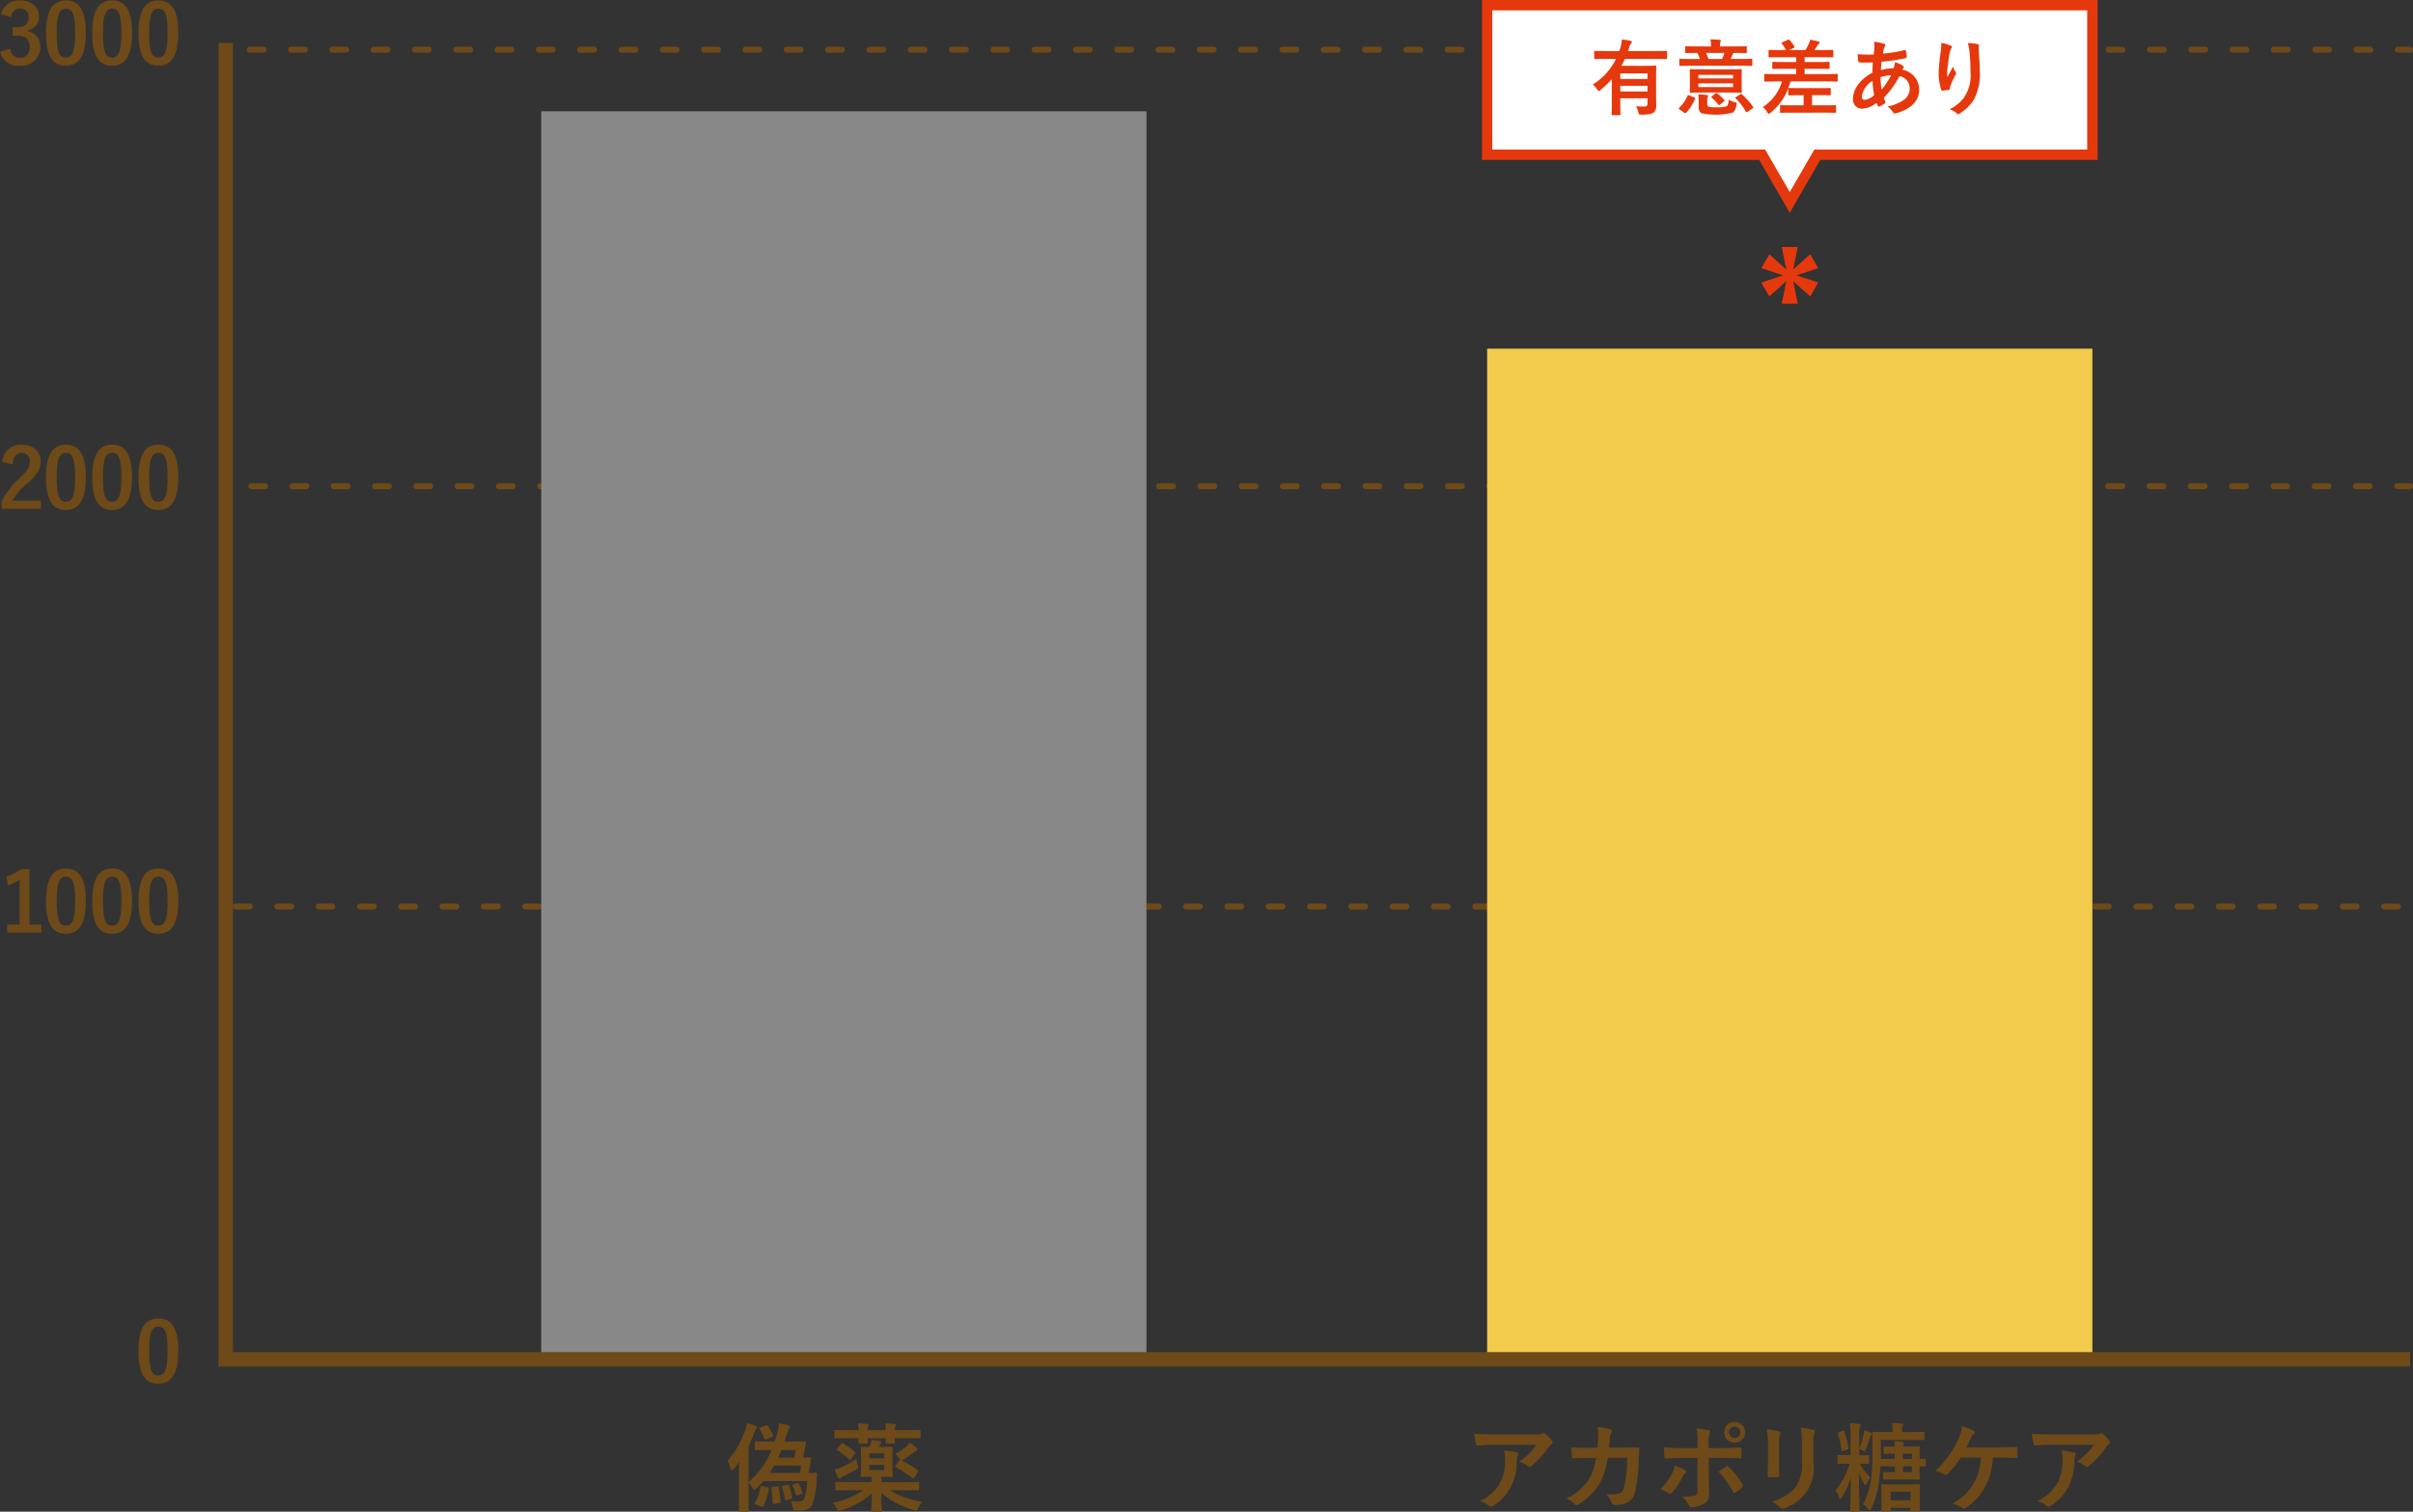 <svg xmlns="http://www.w3.org/2000/svg" width="350.012" height="219.338" viewBox="0 0 350.012 219.338">
  <rect x="0" y="0" width="350.012" height="219.338" fill="#333333" stroke="none"/>
  <g id="explain03_2" transform="translate(174.79 109.701)">
    <g id="グループ_232282" data-name="グループ 232282" transform="translate(-174.79 -109.637)">
      <g id="グループ_232269" data-name="グループ 232269" transform="translate(0 -0.064)">
        <path id="パス_445842" data-name="パス 445842" d="M.144,2.042A2.64,2.64,0,0,1,2.918.064c1.669,0,2.75.971,2.75,2.3A1.99,1.99,0,0,1,3.915,4.429v.084a2.227,2.227,0,0,1,1.933,2.3,2.685,2.685,0,0,1-2.93,2.722A2.682,2.682,0,0,1,0,7.511L1.477,7.08c.2.923.637,1.3,1.429,1.3a1.366,1.366,0,0,0,1.4-1.547c0-1.044-.492-1.655-1.777-1.655h-.7V3.949h.637c1.2,0,1.681-.515,1.681-1.439A1.162,1.162,0,0,0,2.894,1.227,1.27,1.27,0,0,0,1.621,2.486Z" fill="#6e4a18"/>
        <path id="パス_445843" data-name="パス 445843" d="M12.45,4.765c0,3.394-1.033,4.773-2.907,4.773S6.674,8.183,6.674,4.789,7.718.064,9.568.064,12.45,1.383,12.45,4.765Zm-4.227.012c0,2.7.372,3.574,1.32,3.574.973,0,1.358-.887,1.358-3.574s-.373-3.526-1.333-3.526C8.631,1.251,8.223,2.067,8.223,4.777Z" fill="#6e4a18"/>
        <path id="パス_445844" data-name="パス 445844" d="M19.156,4.765c0,3.394-1.033,4.773-2.907,4.773s-2.87-1.355-2.87-4.749S14.424.064,16.273.064,19.156,1.383,19.156,4.765Zm-4.228.012c0,2.7.373,3.574,1.321,3.574.973,0,1.357-.887,1.357-3.574s-.372-3.526-1.333-3.526C15.337,1.251,14.928,2.067,14.928,4.777Z" fill="#6e4a18"/>
        <path id="パス_445845" data-name="パス 445845" d="M25.861,4.765c0,3.394-1.032,4.773-2.906,4.773s-2.87-1.355-2.87-4.749S21.13.064,22.979.064,25.861,1.383,25.861,4.765Zm-4.227.012c0,2.7.373,3.574,1.321,3.574.973,0,1.357-.887,1.357-3.574s-.372-3.526-1.333-3.526C22.042,1.251,21.634,2.067,21.634,4.777Z" fill="#6e4a18"/>
      </g>
      <g id="グループ_232270" data-name="グループ 232270" transform="translate(0 -0.064)">
        <path id="パス_445846" data-name="パス 445846" d="M.329,67.053a2.683,2.683,0,0,1,2.822-2.531c1.645,0,2.738.888,2.738,2.471,0,1.019-.444,1.787-1.849,3.094A8.939,8.939,0,0,0,1.806,72.63H5.925v1.2H.245V72.762a11.564,11.564,0,0,1,2.618-3.394c1.2-1.152,1.465-1.632,1.465-2.387a1.143,1.143,0,0,0-1.2-1.272c-.757,0-1.225.564-1.3,1.656Z" fill="#6e4a18"/>
        <path id="パス_445847" data-name="パス 445847" d="M12.449,69.224c0,3.394-1.032,4.773-2.906,4.773s-2.87-1.355-2.87-4.749,1.045-4.726,2.894-4.726S12.449,65.841,12.449,69.224Zm-4.227.012c0,2.7.373,3.574,1.321,3.574.973,0,1.357-.888,1.357-3.574s-.372-3.527-1.333-3.527C8.631,65.709,8.222,66.525,8.222,69.236Z" fill="#6e4a18"/>
        <path id="パス_445848" data-name="パス 445848" d="M19.155,69.224c0,3.394-1.032,4.773-2.906,4.773s-2.87-1.355-2.87-4.749,1.045-4.726,2.894-4.726S19.155,65.841,19.155,69.224Zm-4.227.012c0,2.7.373,3.574,1.321,3.574.973,0,1.357-.888,1.357-3.574s-.372-3.527-1.333-3.527C15.336,65.709,14.928,66.525,14.928,69.236Z" fill="#6e4a18"/>
        <path id="パス_445849" data-name="パス 445849" d="M25.861,69.224c0,3.394-1.032,4.773-2.906,4.773s-2.87-1.355-2.87-4.749,1.045-4.726,2.894-4.726S25.861,65.841,25.861,69.224Zm-4.227.012c0,2.7.373,3.574,1.321,3.574.973,0,1.357-.888,1.357-3.574s-.372-3.527-1.333-3.527C22.042,65.709,21.634,66.525,21.634,69.236Z" fill="#6e4a18"/>
      </g>
      <g id="グループ_232271" data-name="グループ 232271" transform="translate(0 -0.064)">
        <path id="パス_445850" data-name="パス 445850" d="M4.286,134.161H6v1.163H1.055v-1.163h1.8v-6.525a6.754,6.754,0,0,1-1.693.816l-.241-1.259a6.774,6.774,0,0,0,2.138-1.08H4.286Z" fill="#6e4a18"/>
        <path id="パス_445851" data-name="パス 445851" d="M12.45,130.718c0,3.4-1.033,4.774-2.907,4.774s-2.869-1.356-2.869-4.75,1.044-4.725,2.894-4.725S12.45,127.336,12.45,130.718Zm-4.227.013c0,2.7.372,3.573,1.32,3.573.973,0,1.358-.887,1.358-3.573s-.373-3.527-1.333-3.527C8.631,127.2,8.223,128.02,8.223,130.731Z" fill="#6e4a18"/>
        <path id="パス_445852" data-name="パス 445852" d="M19.156,130.718c0,3.4-1.033,4.774-2.907,4.774s-2.87-1.356-2.87-4.75,1.045-4.725,2.894-4.725S19.156,127.336,19.156,130.718Zm-4.228.013c0,2.7.373,3.573,1.321,3.573.973,0,1.357-.887,1.357-3.573s-.372-3.527-1.333-3.527C15.337,127.2,14.928,128.02,14.928,130.731Z" fill="#6e4a18"/>
        <path id="パス_445853" data-name="パス 445853" d="M25.861,130.718c0,3.4-1.032,4.774-2.906,4.774s-2.87-1.356-2.87-4.75,1.045-4.725,2.894-4.725S25.861,127.336,25.861,130.718Zm-4.227.013c0,2.7.373,3.573,1.321,3.573.973,0,1.357-.887,1.357-3.573s-.372-3.527-1.333-3.527C22.042,127.2,21.634,128.02,21.634,130.731Z" fill="#6e4a18"/>
      </g>
      <g id="グループ_232272" data-name="グループ 232272" transform="translate(0 -0.064)">
        <path id="パス_445854" data-name="パス 445854" d="M25.861,196c0,3.394-1.032,4.773-2.906,4.773s-2.87-1.355-2.87-4.749,1.045-4.725,2.894-4.725S25.861,192.615,25.861,196Zm-4.227.012c0,2.7.373,3.574,1.321,3.574.973,0,1.357-.887,1.357-3.574s-.372-3.526-1.333-3.526C22.042,192.484,21.634,193.3,21.634,196.01Z" fill="#6e4a18"/>
      </g>
      <g id="グループ_232273" data-name="グループ 232273" transform="translate(0 -0.064)">
        <path id="線_46142" data-name="線 46142" d="M.764.433H0A.433.433,0,0,1-.433,0,.433.433,0,0,1,0-.433H.764A.433.433,0,0,1,1.2,0,.433.433,0,0,1,.764.433Z" transform="translate(32.43 7.207)" fill="#6e4a18"/>
        <path id="線_46143" data-name="線 46143" d="M313.353.432h-1.765A.432.432,0,0,1,311.155,0a.432.432,0,0,1,.432-.432h1.765a.432.432,0,0,1,.432.432A.432.432,0,0,1,313.353.432Zm-5.76,0h-2A.432.432,0,0,1,305.163,0a.432.432,0,0,1,.432-.432h2a.432.432,0,0,1,.432.432A.432.432,0,0,1,307.593.432Zm-5.992,0h-2A.432.432,0,0,1,299.171,0a.432.432,0,0,1,.432-.432h2a.432.432,0,0,1,.432.432A.432.432,0,0,1,301.6.432Zm-5.992,0h-2A.432.432,0,0,1,293.179,0a.432.432,0,0,1,.432-.432h2a.432.432,0,0,1,.432.432A.432.432,0,0,1,295.609.432Zm-5.992,0h-2A.432.432,0,0,1,287.187,0a.432.432,0,0,1,.432-.432h2a.432.432,0,0,1,.432.432A.432.432,0,0,1,289.616.432Zm-5.992,0h-2A.432.432,0,0,1,281.195,0a.432.432,0,0,1,.432-.432h2a.432.432,0,0,1,.432.432A.432.432,0,0,1,283.624.432Zm-5.992,0h-2A.432.432,0,0,1,275.2,0a.432.432,0,0,1,.432-.432h2a.432.432,0,0,1,.432.432A.432.432,0,0,1,277.632.432Zm-5.992,0h-2A.432.432,0,0,1,269.211,0a.432.432,0,0,1,.432-.432h2a.432.432,0,0,1,.432.432A.432.432,0,0,1,271.64.432Zm-5.992,0h-2A.432.432,0,0,1,263.219,0a.432.432,0,0,1,.432-.432h2a.432.432,0,0,1,.432.432A.432.432,0,0,1,265.648.432Zm-5.992,0h-2A.432.432,0,0,1,257.226,0a.432.432,0,0,1,.432-.432h2a.432.432,0,0,1,.432.432A.432.432,0,0,1,259.656.432Zm-5.992,0h-2A.432.432,0,0,1,251.234,0a.432.432,0,0,1,.432-.432h2A.432.432,0,0,1,254.1,0,.432.432,0,0,1,253.664.432Zm-5.992,0h-2A.432.432,0,0,1,245.242,0a.432.432,0,0,1,.432-.432h2A.432.432,0,0,1,248.1,0,.432.432,0,0,1,247.672.432Zm-5.992,0h-2A.432.432,0,0,1,239.25,0a.432.432,0,0,1,.432-.432h2a.432.432,0,0,1,.432.432A.432.432,0,0,1,241.68.432Zm-5.992,0h-2A.432.432,0,0,1,233.258,0a.432.432,0,0,1,.432-.432h2A.432.432,0,0,1,236.12,0,.432.432,0,0,1,235.688.432Zm-5.992,0h-2A.432.432,0,0,1,227.266,0a.432.432,0,0,1,.432-.432h2a.432.432,0,0,1,.432.432A.432.432,0,0,1,229.7.432Zm-5.992,0h-2A.432.432,0,0,1,221.274,0a.432.432,0,0,1,.432-.432h2a.432.432,0,0,1,.432.432A.432.432,0,0,1,223.7.432Zm-5.992,0h-2A.432.432,0,0,1,215.282,0a.432.432,0,0,1,.432-.432h2a.432.432,0,0,1,.432.432A.432.432,0,0,1,217.712.432Zm-5.992,0h-2A.432.432,0,0,1,209.29,0a.432.432,0,0,1,.432-.432h2a.432.432,0,0,1,.432.432A.432.432,0,0,1,211.72.432Zm-5.992,0h-2A.432.432,0,0,1,203.3,0a.432.432,0,0,1,.432-.432h2A.432.432,0,0,1,206.16,0,.432.432,0,0,1,205.728.432Zm-5.992,0h-2A.432.432,0,0,1,197.306,0a.432.432,0,0,1,.432-.432h2a.432.432,0,0,1,.432.432A.432.432,0,0,1,199.735.432Zm-5.992,0h-2A.432.432,0,0,1,191.314,0a.432.432,0,0,1,.432-.432h2a.432.432,0,0,1,.432.432A.432.432,0,0,1,193.743.432Zm-5.992,0h-2A.432.432,0,0,1,185.322,0a.432.432,0,0,1,.432-.432h2a.432.432,0,0,1,.432.432A.432.432,0,0,1,187.751.432Zm-5.992,0h-2A.432.432,0,0,1,179.33,0a.432.432,0,0,1,.432-.432h2a.432.432,0,0,1,.432.432A.432.432,0,0,1,181.759.432Zm-5.992,0h-2A.432.432,0,0,1,173.338,0a.432.432,0,0,1,.432-.432h2A.432.432,0,0,1,176.2,0,.432.432,0,0,1,175.767.432Zm-5.992,0h-2A.432.432,0,0,1,167.345,0a.432.432,0,0,1,.432-.432h2a.432.432,0,0,1,.432.432A.432.432,0,0,1,169.775.432Zm-5.992,0h-2A.432.432,0,0,1,161.353,0a.432.432,0,0,1,.432-.432h2a.432.432,0,0,1,.432.432A.432.432,0,0,1,163.783.432Zm-5.992,0h-2A.432.432,0,0,1,155.361,0a.432.432,0,0,1,.432-.432h2a.432.432,0,0,1,.432.432A.432.432,0,0,1,157.791.432Zm-5.992,0h-2A.432.432,0,0,1,149.369,0a.432.432,0,0,1,.432-.432h2a.432.432,0,0,1,.432.432A.432.432,0,0,1,151.8.432Zm-5.992,0h-2A.432.432,0,0,1,143.377,0a.432.432,0,0,1,.432-.432h2a.432.432,0,0,1,.432.432A.432.432,0,0,1,145.807.432Zm-5.992,0h-2A.432.432,0,0,1,137.385,0a.432.432,0,0,1,.432-.432h2a.432.432,0,0,1,.432.432A.432.432,0,0,1,139.815.432Zm-5.992,0h-2A.432.432,0,0,1,131.393,0a.432.432,0,0,1,.432-.432h2a.432.432,0,0,1,.432.432A.432.432,0,0,1,133.823.432Zm-5.992,0h-2A.432.432,0,0,1,125.4,0a.432.432,0,0,1,.432-.432h2a.432.432,0,0,1,.432.432A.432.432,0,0,1,127.831.432Zm-5.992,0h-2A.432.432,0,0,1,119.409,0a.432.432,0,0,1,.432-.432h2a.432.432,0,0,1,.432.432A.432.432,0,0,1,121.839.432Zm-5.992,0h-2A.432.432,0,0,1,113.417,0a.432.432,0,0,1,.432-.432h2a.432.432,0,0,1,.432.432A.432.432,0,0,1,115.847.432Zm-5.992,0h-2A.432.432,0,0,1,107.425,0a.432.432,0,0,1,.432-.432h2a.432.432,0,0,1,.432.432A.432.432,0,0,1,109.855.432Zm-5.992,0h-2A.432.432,0,0,1,101.433,0a.432.432,0,0,1,.432-.432h2a.432.432,0,0,1,.432.432A.432.432,0,0,1,103.862.432Zm-5.992,0h-2A.432.432,0,0,1,95.441,0a.432.432,0,0,1,.432-.432h2A.432.432,0,0,1,98.3,0,.432.432,0,0,1,97.87.432Zm-5.992,0h-2A.432.432,0,0,1,89.449,0a.432.432,0,0,1,.432-.432h2A.432.432,0,0,1,92.311,0,.432.432,0,0,1,91.878.432Zm-5.992,0h-2A.432.432,0,0,1,83.457,0a.432.432,0,0,1,.432-.432h2A.432.432,0,0,1,86.319,0,.432.432,0,0,1,85.886.432Zm-5.992,0h-2A.432.432,0,0,1,77.465,0,.432.432,0,0,1,77.9-.432h2A.432.432,0,0,1,80.327,0,.432.432,0,0,1,79.894.432ZM73.9.432h-2A.432.432,0,0,1,71.472,0,.432.432,0,0,1,71.9-.432h2A.432.432,0,0,1,74.334,0,.432.432,0,0,1,73.9.432Zm-5.992,0h-2A.432.432,0,0,1,65.48,0a.432.432,0,0,1,.432-.432h2A.432.432,0,0,1,68.342,0,.432.432,0,0,1,67.91.432Zm-5.992,0h-2A.432.432,0,0,1,59.488,0a.432.432,0,0,1,.432-.432h2A.432.432,0,0,1,62.35,0,.432.432,0,0,1,61.918.432Zm-5.992,0h-2A.432.432,0,0,1,53.5,0a.432.432,0,0,1,.432-.432h2A.432.432,0,0,1,56.358,0,.432.432,0,0,1,55.926.432Zm-5.992,0h-2A.432.432,0,0,1,47.5,0a.432.432,0,0,1,.432-.432h2A.432.432,0,0,1,50.366,0,.432.432,0,0,1,49.934.432Zm-5.992,0h-2A.432.432,0,0,1,41.512,0a.432.432,0,0,1,.432-.432h2A.432.432,0,0,1,44.374,0,.432.432,0,0,1,43.942.432Zm-5.992,0h-2A.432.432,0,0,1,35.52,0a.432.432,0,0,1,.432-.432h2A.432.432,0,0,1,38.382,0,.432.432,0,0,1,37.95.432Zm-5.992,0h-2A.432.432,0,0,1,29.528,0a.432.432,0,0,1,.432-.432h2A.432.432,0,0,1,32.39,0,.432.432,0,0,1,31.958.432Zm-5.992,0h-2A.432.432,0,0,1,23.536,0a.432.432,0,0,1,.432-.432h2A.432.432,0,0,1,26.4,0,.432.432,0,0,1,25.966.432Zm-5.992,0h-2A.432.432,0,0,1,17.544,0a.432.432,0,0,1,.432-.432h2A.432.432,0,0,1,20.406,0,.432.432,0,0,1,19.974.432Zm-5.992,0h-2A.432.432,0,0,1,11.552,0a.432.432,0,0,1,.432-.432h2A.432.432,0,0,1,14.414,0,.432.432,0,0,1,13.981.432Zm-5.992,0h-2A.432.432,0,0,1,5.56,0a.432.432,0,0,1,.432-.432h2A.432.432,0,0,1,8.422,0,.432.432,0,0,1,7.989.432ZM2,.432H0A.432.432,0,0,1-.432,0,.432.432,0,0,1,0-.432H2A.432.432,0,0,1,2.43,0,.432.432,0,0,1,2,.432Z" transform="translate(36.227 7.207)" fill="#6e4a18"/>
        <path id="線_46144" data-name="線 46144" transform="translate(349.579 7.207)" fill="#6e4a18"/>
      </g>
      <g id="グループ_232274" data-name="グループ 232274" transform="translate(0 -0.064)">
        <path id="線_46145" data-name="線 46145" d="M.764.433H0A.433.433,0,0,1-.433,0,.433.433,0,0,1,0-.433H.764A.433.433,0,0,1,1.2,0,.433.433,0,0,1,.764.433Z" transform="translate(32.43 70.55)" fill="#6e4a18"/>
        <path id="線_46146" data-name="線 46146" d="M313.131.432h-1.863A.432.432,0,0,1,310.835,0a.432.432,0,0,1,.432-.432h1.863a.432.432,0,0,1,.432.432A.432.432,0,0,1,313.131.432Zm-5.854,0h-2A.432.432,0,0,1,304.849,0a.432.432,0,0,1,.432-.432h2a.432.432,0,0,1,.432.432A.432.432,0,0,1,307.277.432Zm-5.986,0h-2A.432.432,0,0,1,298.864,0a.432.432,0,0,1,.432-.432h2a.432.432,0,0,1,.432.432A.432.432,0,0,1,301.291.432Zm-5.986,0h-2A.432.432,0,0,1,292.878,0a.432.432,0,0,1,.432-.432h2a.432.432,0,0,1,.432.432A.432.432,0,0,1,295.3.432Zm-5.986,0h-2A.432.432,0,0,1,286.892,0a.432.432,0,0,1,.432-.432h2a.432.432,0,0,1,.432.432A.432.432,0,0,1,289.319.432Zm-5.986,0h-2A.432.432,0,0,1,280.906,0a.432.432,0,0,1,.432-.432h2a.432.432,0,0,1,.432.432A.432.432,0,0,1,283.333.432Zm-5.986,0h-2A.432.432,0,0,1,274.92,0a.432.432,0,0,1,.432-.432h2a.432.432,0,0,1,.432.432A.432.432,0,0,1,277.347.432Zm-5.986,0h-2A.432.432,0,0,1,268.934,0a.432.432,0,0,1,.432-.432h2a.432.432,0,0,1,.432.432A.432.432,0,0,1,271.361.432Zm-5.986,0h-2A.432.432,0,0,1,262.948,0a.432.432,0,0,1,.432-.432h2a.432.432,0,0,1,.432.432A.432.432,0,0,1,265.375.432Zm-5.986,0h-2A.432.432,0,0,1,256.962,0a.432.432,0,0,1,.432-.432h2a.432.432,0,0,1,.432.432A.432.432,0,0,1,259.389.432Zm-5.986,0h-2A.432.432,0,0,1,250.976,0a.432.432,0,0,1,.432-.432h2a.432.432,0,0,1,.432.432A.432.432,0,0,1,253.4.432Zm-5.986,0h-2A.432.432,0,0,1,244.99,0a.432.432,0,0,1,.432-.432h2A.432.432,0,0,1,247.85,0,.432.432,0,0,1,247.418.432Zm-5.986,0h-2A.432.432,0,0,1,239,0a.432.432,0,0,1,.432-.432h2a.432.432,0,0,1,.432.432A.432.432,0,0,1,241.432.432Zm-5.986,0h-2A.432.432,0,0,1,233.019,0a.432.432,0,0,1,.432-.432h2a.432.432,0,0,1,.432.432A.432.432,0,0,1,235.446.432Zm-5.986,0h-2A.432.432,0,0,1,227.033,0a.432.432,0,0,1,.432-.432h2a.432.432,0,0,1,.432.432A.432.432,0,0,1,229.46.432Zm-5.986,0h-2A.432.432,0,0,1,221.047,0a.432.432,0,0,1,.432-.432h2a.432.432,0,0,1,.432.432A.432.432,0,0,1,223.474.432Zm-5.986,0h-2A.432.432,0,0,1,215.061,0a.432.432,0,0,1,.432-.432h2A.432.432,0,0,1,217.92,0,.432.432,0,0,1,217.488.432Zm-5.986,0h-2A.432.432,0,0,1,209.075,0a.432.432,0,0,1,.432-.432h2a.432.432,0,0,1,.432.432A.432.432,0,0,1,211.5.432Zm-5.986,0h-2A.432.432,0,0,1,203.089,0a.432.432,0,0,1,.432-.432h2a.432.432,0,0,1,.432.432A.432.432,0,0,1,205.516.432Zm-5.986,0h-2A.432.432,0,0,1,197.1,0a.432.432,0,0,1,.432-.432h2a.432.432,0,0,1,.432.432A.432.432,0,0,1,199.53.432Zm-5.986,0h-2A.432.432,0,0,1,191.117,0a.432.432,0,0,1,.432-.432h2a.432.432,0,0,1,.432.432A.432.432,0,0,1,193.544.432Zm-5.986,0h-2A.432.432,0,0,1,185.131,0a.432.432,0,0,1,.432-.432h2A.432.432,0,0,1,187.99,0,.432.432,0,0,1,187.559.432Zm-5.986,0h-2A.432.432,0,0,1,179.145,0a.432.432,0,0,1,.432-.432h2A.432.432,0,0,1,182,0,.432.432,0,0,1,181.573.432Zm-5.986,0h-2A.432.432,0,0,1,173.16,0a.432.432,0,0,1,.432-.432h2a.432.432,0,0,1,.432.432A.432.432,0,0,1,175.587.432Zm-5.986,0h-2A.432.432,0,0,1,167.174,0a.432.432,0,0,1,.432-.432h2a.432.432,0,0,1,.432.432A.432.432,0,0,1,169.6.432Zm-5.986,0h-2A.432.432,0,0,1,161.188,0a.432.432,0,0,1,.432-.432h2a.432.432,0,0,1,.432.432A.432.432,0,0,1,163.615.432Zm-5.986,0h-2A.432.432,0,0,1,155.2,0a.432.432,0,0,1,.432-.432h2a.432.432,0,0,1,.432.432A.432.432,0,0,1,157.629.432Zm-5.986,0h-2A.432.432,0,0,1,149.216,0a.432.432,0,0,1,.432-.432h2a.432.432,0,0,1,.432.432A.432.432,0,0,1,151.643.432Zm-5.986,0h-2A.432.432,0,0,1,143.23,0a.432.432,0,0,1,.432-.432h2a.432.432,0,0,1,.432.432A.432.432,0,0,1,145.657.432Zm-5.986,0h-2A.432.432,0,0,1,137.244,0a.432.432,0,0,1,.432-.432h2A.432.432,0,0,1,140.1,0,.432.432,0,0,1,139.671.432Zm-5.986,0h-2A.432.432,0,0,1,131.258,0a.432.432,0,0,1,.432-.432h2a.432.432,0,0,1,.432.432A.432.432,0,0,1,133.685.432Zm-5.986,0h-2A.432.432,0,0,1,125.272,0a.432.432,0,0,1,.432-.432h2a.432.432,0,0,1,.432.432A.432.432,0,0,1,127.7.432Zm-5.986,0h-2A.432.432,0,0,1,119.286,0a.432.432,0,0,1,.432-.432h2a.432.432,0,0,1,.432.432A.432.432,0,0,1,121.714.432Zm-5.986,0h-2A.432.432,0,0,1,113.3,0a.432.432,0,0,1,.432-.432h2A.432.432,0,0,1,116.16,0,.432.432,0,0,1,115.728.432Zm-5.986,0h-2A.432.432,0,0,1,107.314,0a.432.432,0,0,1,.432-.432h2a.432.432,0,0,1,.432.432A.432.432,0,0,1,109.742.432Zm-5.986,0h-2A.432.432,0,0,1,101.329,0a.432.432,0,0,1,.432-.432h2a.432.432,0,0,1,.432.432A.432.432,0,0,1,103.756.432Zm-5.986,0h-2A.432.432,0,0,1,95.343,0a.432.432,0,0,1,.432-.432h2A.432.432,0,0,1,98.2,0,.432.432,0,0,1,97.77.432Zm-5.986,0h-2A.432.432,0,0,1,89.357,0a.432.432,0,0,1,.432-.432h2A.432.432,0,0,1,92.216,0,.432.432,0,0,1,91.784.432ZM85.8.432h-2A.432.432,0,0,1,83.371,0,.432.432,0,0,1,83.8-.432h2A.432.432,0,0,1,86.23,0,.432.432,0,0,1,85.8.432Zm-5.986,0h-2A.432.432,0,0,1,77.385,0a.432.432,0,0,1,.432-.432h2A.432.432,0,0,1,80.244,0,.432.432,0,0,1,79.812.432Zm-5.986,0h-2A.432.432,0,0,1,71.4,0a.432.432,0,0,1,.432-.432h2A.432.432,0,0,1,74.258,0,.432.432,0,0,1,73.826.432Zm-5.986,0h-2A.432.432,0,0,1,65.413,0a.432.432,0,0,1,.432-.432h2A.432.432,0,0,1,68.272,0,.432.432,0,0,1,67.84.432Zm-5.986,0h-2A.432.432,0,0,1,59.427,0a.432.432,0,0,1,.432-.432h2A.432.432,0,0,1,62.286,0,.432.432,0,0,1,61.854.432Zm-5.986,0h-2A.432.432,0,0,1,53.441,0a.432.432,0,0,1,.432-.432h2A.432.432,0,0,1,56.3,0,.432.432,0,0,1,55.868.432Zm-5.986,0h-2A.432.432,0,0,1,47.455,0a.432.432,0,0,1,.432-.432h2A.432.432,0,0,1,50.314,0,.432.432,0,0,1,49.883.432ZM43.9.432h-2A.432.432,0,0,1,41.469,0,.432.432,0,0,1,41.9-.432h2A.432.432,0,0,1,44.329,0,.432.432,0,0,1,43.9.432Zm-5.986,0h-2A.432.432,0,0,1,35.484,0a.432.432,0,0,1,.432-.432h2A.432.432,0,0,1,38.343,0,.432.432,0,0,1,37.911.432Zm-5.986,0h-2A.432.432,0,0,1,29.5,0a.432.432,0,0,1,.432-.432h2A.432.432,0,0,1,32.357,0,.432.432,0,0,1,31.925.432Zm-5.986,0h-2A.432.432,0,0,1,23.512,0a.432.432,0,0,1,.432-.432h2A.432.432,0,0,1,26.371,0,.432.432,0,0,1,25.939.432Zm-5.986,0h-2A.432.432,0,0,1,17.526,0a.432.432,0,0,1,.432-.432h2A.432.432,0,0,1,20.385,0,.432.432,0,0,1,19.953.432Zm-5.986,0h-2A.432.432,0,0,1,11.54,0a.432.432,0,0,1,.432-.432h2A.432.432,0,0,1,14.4,0,.432.432,0,0,1,13.967.432Zm-5.986,0h-2A.432.432,0,0,1,5.554,0a.432.432,0,0,1,.432-.432h2A.432.432,0,0,1,8.413,0,.432.432,0,0,1,7.981.432ZM2,.432H0A.432.432,0,0,1-.432,0,.432.432,0,0,1,0-.432H2A.432.432,0,0,1,2.427,0,.432.432,0,0,1,2,.432Z" transform="translate(36.449 70.55)" fill="#6e4a18"/>
        <path id="線_46147" data-name="線 46147" transform="translate(349.579 70.55)" fill="#6e4a18"/>
      </g>
      <g id="グループ_232275" data-name="グループ 232275" transform="translate(0 -0.064)">
        <path id="線_46148" data-name="線 46148" d="M.764.433H0A.433.433,0,0,1-.433,0,.433.433,0,0,1,0-.433H.764A.433.433,0,0,1,1.2,0,.433.433,0,0,1,.764.433Z" transform="translate(32.43 136.247)" fill="#6e4a18"/>
        <path id="線_46149" data-name="線 46149" d="M313.585.432h-2A.432.432,0,0,1,311.155,0a.432.432,0,0,1,.432-.432h2a.432.432,0,0,1,.432.432A.432.432,0,0,1,313.585.432Zm-5.992,0h-2A.432.432,0,0,1,305.163,0a.432.432,0,0,1,.432-.432h2a.432.432,0,0,1,.432.432A.432.432,0,0,1,307.593.432Zm-5.992,0h-2A.432.432,0,0,1,299.171,0a.432.432,0,0,1,.432-.432h2a.432.432,0,0,1,.432.432A.432.432,0,0,1,301.6.432Zm-5.992,0h-2A.432.432,0,0,1,293.179,0a.432.432,0,0,1,.432-.432h2a.432.432,0,0,1,.432.432A.432.432,0,0,1,295.609.432Zm-5.992,0h-2A.432.432,0,0,1,287.187,0a.432.432,0,0,1,.432-.432h2a.432.432,0,0,1,.432.432A.432.432,0,0,1,289.616.432Zm-5.992,0h-2A.432.432,0,0,1,281.195,0a.432.432,0,0,1,.432-.432h2a.432.432,0,0,1,.432.432A.432.432,0,0,1,283.624.432Zm-5.992,0h-2A.432.432,0,0,1,275.2,0a.432.432,0,0,1,.432-.432h2a.432.432,0,0,1,.432.432A.432.432,0,0,1,277.632.432Zm-5.992,0h-2A.432.432,0,0,1,269.211,0a.432.432,0,0,1,.432-.432h2a.432.432,0,0,1,.432.432A.432.432,0,0,1,271.64.432Zm-5.992,0h-2A.432.432,0,0,1,263.218,0a.432.432,0,0,1,.432-.432h2a.432.432,0,0,1,.432.432A.432.432,0,0,1,265.648.432Zm-5.992,0h-2A.432.432,0,0,1,257.226,0a.432.432,0,0,1,.432-.432h2a.432.432,0,0,1,.432.432A.432.432,0,0,1,259.656.432Zm-5.992,0h-2A.432.432,0,0,1,251.234,0a.432.432,0,0,1,.432-.432h2A.432.432,0,0,1,254.1,0,.432.432,0,0,1,253.664.432Zm-5.992,0h-2A.432.432,0,0,1,245.242,0a.432.432,0,0,1,.432-.432h2A.432.432,0,0,1,248.1,0,.432.432,0,0,1,247.672.432Zm-5.992,0h-2A.432.432,0,0,1,239.25,0a.432.432,0,0,1,.432-.432h2a.432.432,0,0,1,.432.432A.432.432,0,0,1,241.68.432Zm-5.992,0h-2A.432.432,0,0,1,233.258,0a.432.432,0,0,1,.432-.432h2A.432.432,0,0,1,236.12,0,.432.432,0,0,1,235.688.432Zm-5.992,0h-2A.432.432,0,0,1,227.266,0a.432.432,0,0,1,.432-.432h2a.432.432,0,0,1,.432.432A.432.432,0,0,1,229.7.432Zm-5.992,0h-2A.432.432,0,0,1,221.274,0a.432.432,0,0,1,.432-.432h2a.432.432,0,0,1,.432.432A.432.432,0,0,1,223.7.432Zm-5.992,0h-2A.432.432,0,0,1,215.282,0a.432.432,0,0,1,.432-.432h2a.432.432,0,0,1,.432.432A.432.432,0,0,1,217.712.432Zm-5.992,0h-2A.432.432,0,0,1,209.29,0a.432.432,0,0,1,.432-.432h2a.432.432,0,0,1,.432.432A.432.432,0,0,1,211.72.432Zm-5.992,0h-2A.432.432,0,0,1,203.3,0a.432.432,0,0,1,.432-.432h2A.432.432,0,0,1,206.16,0,.432.432,0,0,1,205.728.432Zm-5.992,0h-2A.432.432,0,0,1,197.306,0a.432.432,0,0,1,.432-.432h2a.432.432,0,0,1,.432.432A.432.432,0,0,1,199.735.432Zm-5.992,0h-2A.432.432,0,0,1,191.314,0a.432.432,0,0,1,.432-.432h2a.432.432,0,0,1,.432.432A.432.432,0,0,1,193.743.432Zm-5.992,0h-2A.432.432,0,0,1,185.322,0a.432.432,0,0,1,.432-.432h2a.432.432,0,0,1,.432.432A.432.432,0,0,1,187.751.432Zm-5.992,0h-2A.432.432,0,0,1,179.33,0a.432.432,0,0,1,.432-.432h2a.432.432,0,0,1,.432.432A.432.432,0,0,1,181.759.432Zm-5.992,0h-2A.432.432,0,0,1,173.338,0a.432.432,0,0,1,.432-.432h2A.432.432,0,0,1,176.2,0,.432.432,0,0,1,175.767.432Zm-5.992,0h-2A.432.432,0,0,1,167.345,0a.432.432,0,0,1,.432-.432h2a.432.432,0,0,1,.432.432A.432.432,0,0,1,169.775.432Zm-5.992,0h-2A.432.432,0,0,1,161.353,0a.432.432,0,0,1,.432-.432h2a.432.432,0,0,1,.432.432A.432.432,0,0,1,163.783.432Zm-5.992,0h-2A.432.432,0,0,1,155.361,0a.432.432,0,0,1,.432-.432h2a.432.432,0,0,1,.432.432A.432.432,0,0,1,157.791.432Zm-5.992,0h-2A.432.432,0,0,1,149.369,0a.432.432,0,0,1,.432-.432h2a.432.432,0,0,1,.432.432A.432.432,0,0,1,151.8.432Zm-5.992,0h-2A.432.432,0,0,1,143.377,0a.432.432,0,0,1,.432-.432h2a.432.432,0,0,1,.432.432A.432.432,0,0,1,145.807.432Zm-5.992,0h-2A.432.432,0,0,1,137.385,0a.432.432,0,0,1,.432-.432h2a.432.432,0,0,1,.432.432A.432.432,0,0,1,139.815.432Zm-5.992,0h-2A.432.432,0,0,1,131.393,0a.432.432,0,0,1,.432-.432h2a.432.432,0,0,1,.432.432A.432.432,0,0,1,133.823.432Zm-5.992,0h-2A.432.432,0,0,1,125.4,0a.432.432,0,0,1,.432-.432h2a.432.432,0,0,1,.432.432A.432.432,0,0,1,127.831.432Zm-5.992,0h-2A.432.432,0,0,1,119.409,0a.432.432,0,0,1,.432-.432h2a.432.432,0,0,1,.432.432A.432.432,0,0,1,121.839.432Zm-5.992,0h-2A.432.432,0,0,1,113.417,0a.432.432,0,0,1,.432-.432h2a.432.432,0,0,1,.432.432A.432.432,0,0,1,115.847.432Zm-5.992,0h-2A.432.432,0,0,1,107.425,0a.432.432,0,0,1,.432-.432h2a.432.432,0,0,1,.432.432A.432.432,0,0,1,109.855.432Zm-5.992,0h-2A.432.432,0,0,1,101.433,0a.432.432,0,0,1,.432-.432h2a.432.432,0,0,1,.432.432A.432.432,0,0,1,103.862.432Zm-5.992,0h-2A.432.432,0,0,1,95.441,0a.432.432,0,0,1,.432-.432h2A.432.432,0,0,1,98.3,0,.432.432,0,0,1,97.87.432Zm-5.992,0h-2A.432.432,0,0,1,89.449,0a.432.432,0,0,1,.432-.432h2A.432.432,0,0,1,92.311,0,.432.432,0,0,1,91.878.432Zm-5.992,0h-2A.432.432,0,0,1,83.457,0a.432.432,0,0,1,.432-.432h2A.432.432,0,0,1,86.319,0,.432.432,0,0,1,85.886.432Zm-5.992,0h-2A.432.432,0,0,1,77.464,0,.432.432,0,0,1,77.9-.432h2A.432.432,0,0,1,80.327,0,.432.432,0,0,1,79.894.432ZM73.9.432h-2A.432.432,0,0,1,71.472,0,.432.432,0,0,1,71.9-.432h2A.432.432,0,0,1,74.334,0,.432.432,0,0,1,73.9.432Zm-5.992,0h-2A.432.432,0,0,1,65.48,0a.432.432,0,0,1,.432-.432h2A.432.432,0,0,1,68.342,0,.432.432,0,0,1,67.91.432Zm-5.992,0h-2A.432.432,0,0,1,59.488,0a.432.432,0,0,1,.432-.432h2A.432.432,0,0,1,62.35,0,.432.432,0,0,1,61.918.432Zm-5.992,0h-2A.432.432,0,0,1,53.5,0a.432.432,0,0,1,.432-.432h2A.432.432,0,0,1,56.358,0,.432.432,0,0,1,55.926.432Zm-5.992,0h-2A.432.432,0,0,1,47.5,0a.432.432,0,0,1,.432-.432h2A.432.432,0,0,1,50.366,0,.432.432,0,0,1,49.934.432Zm-5.992,0h-2A.432.432,0,0,1,41.512,0a.432.432,0,0,1,.432-.432h2A.432.432,0,0,1,44.374,0,.432.432,0,0,1,43.942.432Zm-5.992,0h-2A.432.432,0,0,1,35.52,0a.432.432,0,0,1,.432-.432h2A.432.432,0,0,1,38.382,0,.432.432,0,0,1,37.95.432Zm-5.992,0h-2A.432.432,0,0,1,29.528,0a.432.432,0,0,1,.432-.432h2A.432.432,0,0,1,32.39,0,.432.432,0,0,1,31.958.432Zm-5.992,0h-2A.432.432,0,0,1,23.536,0a.432.432,0,0,1,.432-.432h2A.432.432,0,0,1,26.4,0,.432.432,0,0,1,25.966.432Zm-5.992,0h-2A.432.432,0,0,1,17.544,0a.432.432,0,0,1,.432-.432h2A.432.432,0,0,1,20.406,0,.432.432,0,0,1,19.974.432Zm-5.992,0h-2A.432.432,0,0,1,11.552,0a.432.432,0,0,1,.432-.432h2A.432.432,0,0,1,14.414,0,.432.432,0,0,1,13.981.432Zm-5.992,0h-2A.432.432,0,0,1,5.56,0a.432.432,0,0,1,.432-.432h2A.432.432,0,0,1,8.422,0,.432.432,0,0,1,7.989.432ZM2,.432H0A.432.432,0,0,1-.432,0,.432.432,0,0,1,0-.432H2A.432.432,0,0,1,2.43,0,.432.432,0,0,1,2,.432Z" transform="translate(34.231 131.538)" fill="#6e4a18"/>
      </g>
      <g id="グループ_232276" data-name="グループ 232276" transform="translate(0 -0.064)">
        <path id="パス_445855" data-name="パス 445855" d="M117.565,212.208c-.084.532-.154.98-.266,1.512.7,0,.994-.027,1.05-.027.141,0,.2.042.182.154-.041.238-.056.434-.083.728a12.37,12.37,0,0,1-.631,3.81c-.322.561-.882.771-1.877.771-.224,0-.42,0-.644-.015s-.238-.013-.308-.462a2.949,2.949,0,0,0-.309-.9,9.218,9.218,0,0,0,1.093.084c.49,0,.728-.112.868-.336a8.071,8.071,0,0,0,.435-2.62h-6.36A12.628,12.628,0,0,1,109.679,216c-.14.126-.224.2-.294.2s-.126-.084-.225-.28a3.67,3.67,0,0,0-.588-.8v1.919c0,1.373.028,2.059.028,2.13,0,.14-.014.153-.14.153h-1.149c-.126,0-.14-.013-.14-.153,0-.084.014-.757.014-2.13V214c0-.533,0-1.205.014-1.863-.252.35-.518.7-.812,1.036-.1.112-.182.182-.238.182s-.126-.084-.168-.252a4.577,4.577,0,0,0-.449-1.162,13.132,13.132,0,0,0,2.536-4.343,5.323,5.323,0,0,0,.28-1.106,9.294,9.294,0,0,1,1.246.406c.155.07.239.126.239.224s-.056.154-.154.252a1.238,1.238,0,0,0-.294.574,18.043,18.043,0,0,1-.813,1.919v5.184a11.936,11.936,0,0,0,3.348-4.651h-.476c-1.289,0-1.709.028-1.793.028-.154,0-.168-.014-.168-.168v-.967c0-.14.014-.154.168-.154.084,0,.5.028,1.793.028h.924c.154-.448.28-.91.406-1.4a5.132,5.132,0,0,0,.2-1.246,11.571,11.571,0,0,1,1.359.28c.14.042.266.112.266.238a.461.461,0,0,1-.154.28,2.634,2.634,0,0,0-.294.729c-.126.392-.238.756-.364,1.12H114.9c1.288,0,1.751-.028,1.835-.028.14,0,.182.042.154.168l-.1.631c-.1.574-.168.994-.281,1.554.659,0,.9-.027.967-.027.14,0,.2.027.168.182Zm-6.22,3.614c.169.042.211.07.183.238a10.153,10.153,0,0,1-.771,2.437c-.07.154-.14.182-.308.126l-.813-.294c-.181-.07-.195-.126-.126-.266a7.6,7.6,0,0,0,.8-2.311c.028-.155.07-.155.266-.112Zm-.224-9.007c.155-.056.2-.056.253.056a8.251,8.251,0,0,1,.756,1.372c.056.141.028.183-.14.253l-.855.35c-.182.07-.209.042-.251-.07a7.736,7.736,0,0,0-.687-1.4c-.1-.14-.07-.182.1-.252Zm1.163,5.841a10.245,10.245,0,0,1-.658,1.064H116c.07-.335.14-.686.2-1.064Zm.435,3.012c.153-.014.209,0,.224.112.14.756.224,1.331.294,2.073.014.154-.042.2-.21.224l-.7.14c-.21.042-.238-.014-.252-.182-.042-.827-.1-1.4-.2-2.1-.014-.14,0-.168.2-.2Zm.63-5.267c-.154.378-.308.742-.477,1.092h2.34c.084-.392.154-.714.21-1.092Zm.868,5.043c.154-.042.182-.029.238.111a10.584,10.584,0,0,1,.449,1.682c.027.14.014.168-.168.224l-.645.182c-.21.056-.224.013-.252-.126a9.424,9.424,0,0,0-.392-1.709c-.056-.154-.014-.182.168-.224Zm1.429-.225c.154-.042.168-.042.252.1a7.436,7.436,0,0,1,.5,1.2c.042.14,0,.182-.141.238l-.574.21c-.182.07-.2.057-.238-.1a6.649,6.649,0,0,0-.477-1.26c-.069-.126-.042-.168.127-.225Z" fill="#6e4a18"/>
        <path id="パス_445856" data-name="パス 445856" d="M123.118,216.214c-1.275,0-1.709.028-1.793.028-.14,0-.154-.014-.154-.154v-.911c0-.14.014-.154.154-.154.084,0,.518.029,1.793.029h3.32v-.785h-.028c-1,0-1.289.028-1.387.028-.14,0-.154-.014-.154-.168,0-.084.028-.42.028-1.191v-1.667c0-.77-.028-1.106-.028-1.2,0-.14.014-.155.154-.155.084,0,.35.029,1.092.029a3.308,3.308,0,0,0,.155-.379,2.219,2.219,0,0,0,.14-.63c.462.056.854.112,1.2.182.153.028.237.07.237.154s-.028.112-.112.2a1.044,1.044,0,0,0-.209.322,1.545,1.545,0,0,1-.071.155h.519c.938,0,1.26-.029,1.344-.029.14,0,.154.015.154.155,0,.084-.028.434-.028,1.2v1.667c0,.771.028,1.107.028,1.191,0,.154-.014.168-.154.168-.084,0-.406-.028-1.344-.028h-.113v.785h3.517c1.274,0,1.709-.029,1.793-.029.14,0,.153.014.153.154v.911c0,.14-.013.154-.153.154-.084,0-.519-.028-1.793-.028h-2.3a12.279,12.279,0,0,0,4.679,1.695,4.48,4.48,0,0,0-.561.9c-.2.393-.21.393-.644.281a11.567,11.567,0,0,1-4.72-2.494c.013,1.569.069,2.354.069,2.591,0,.14-.014.155-.153.155h-1.2c-.14,0-.154-.015-.154-.155,0-.237.056-.952.07-2.507a10.467,10.467,0,0,1-4.483,2.438c-.42.112-.434.1-.644-.281a3.807,3.807,0,0,0-.546-.8,11.2,11.2,0,0,0,4.426-1.821Zm1.429-8.713a8.508,8.508,0,0,0-.084-.966c.434.014.98.042,1.359.084.126.014.182.056.182.126a.42.42,0,0,1-.071.2,1.325,1.325,0,0,0-.069.56h2.619a7.087,7.087,0,0,0-.084-.966c.476.014.98.042,1.359.084.111.014.182.056.182.126s-.042.126-.071.21a1.242,1.242,0,0,0-.069.546h1.568c1.415,0,1.919-.028,2-.028.14,0,.155.014.155.154v.911c0,.14-.015.154-.155.154-.084,0-.588-.028-2-.028H129.8c0,.378.027.574.027.63,0,.154-.013.168-.153.168h-1.065c-.14,0-.154-.014-.154-.168,0-.056.014-.252.028-.63h-2.619c0,.378.027.574.027.63,0,.14-.014.154-.153.154h-1.065c-.141,0-.154-.014-.154-.154,0-.07.013-.252.028-.63H123.09c-1.345,0-1.821.028-1.9.028-.14,0-.154-.014-.154-.154v-.911c0-.14.014-.154.154-.154.084,0,.56.028,1.9.028Zm-.154,5.071c.112.434.112.434-.253.658-.588.364-1.162.645-1.778.953a1.093,1.093,0,0,0-.393.266.287.287,0,0,1-.21.126c-.07,0-.14-.056-.2-.168-.154-.336-.322-.756-.49-1.19a5.115,5.115,0,0,0,.812-.267,12.79,12.79,0,0,0,2.326-1.247A8.627,8.627,0,0,0,124.393,212.572Zm-2.368-3.1c.1-.112.154-.1.28-.028a12.291,12.291,0,0,1,1.709,1.233c.057.056.084.084.084.14a.25.25,0,0,1-.084.14l-.588.715c-.14.167-.168.167-.28.069a10.347,10.347,0,0,0-1.681-1.316c-.056-.042-.084-.07-.084-.112s.028-.084.084-.154Zm4.063,1.4v.729h2.171v-.729Zm2.171,1.681h-2.171v.756h2.171Zm2.171-.6c.07-.1.1-.14.168-.127a1.638,1.638,0,0,1-.14-.21,3.987,3.987,0,0,0-.589-.658,7.258,7.258,0,0,0,1.709-1.191,3.409,3.409,0,0,0,.407-.462,10.224,10.224,0,0,1,.952.771c.1.1.126.154.126.238s-.056.14-.168.182a1.579,1.579,0,0,0-.378.266,14.535,14.535,0,0,1-1.443.995,2.58,2.58,0,0,1-.266.154,15.653,15.653,0,0,1,2.311,1.4c.07.042.1.071.1.113a.358.358,0,0,1-.071.153l-.518.785c-.112.182-.14.2-.266.1a17.935,17.935,0,0,0-2.409-1.555c-.07-.042-.1-.07-.1-.112a.234.234,0,0,1,.07-.154Z" fill="#6e4a18"/>
      </g>
      <g id="グループ_232277" data-name="グループ 232277" transform="translate(0 -0.064)">
        <path id="パス_445857" data-name="パス 445857" d="M216.837,209.631c-.8,0-1.653.055-2.479.111-.168.015-.224-.084-.252-.21a12.885,12.885,0,0,1-.252-1.512c.952.07,1.722.1,2.843.1h6.009a2.923,2.923,0,0,0,.967-.084,1.061,1.061,0,0,1,.266-.1.478.478,0,0,1,.322.2,7.258,7.258,0,0,1,.841.882.406.406,0,0,1,.112.252.365.365,0,0,1-.2.294,1.768,1.768,0,0,0-.379.407,11.91,11.91,0,0,1-2.465,2.7.4.4,0,0,1-.294.126.547.547,0,0,1-.336-.14,3.241,3.241,0,0,0-1.163-.574,9.966,9.966,0,0,0,2.507-2.451Zm.785,5.462a6.479,6.479,0,0,0,.686-3.306,5.061,5.061,0,0,0-.14-1.316,15.567,15.567,0,0,1,1.807.266c.182.042.238.14.238.266a.571.571,0,0,1-.07.252,1.283,1.283,0,0,0-.126.574,8.558,8.558,0,0,1-.827,3.853,7.285,7.285,0,0,1-2.549,2.787.7.7,0,0,1-.392.14.4.4,0,0,1-.28-.126,3.945,3.945,0,0,0-1.275-.714A6.208,6.208,0,0,0,217.622,215.093Z" fill="#6e4a18"/>
        <path id="パス_445858" data-name="パス 445858" d="M231.72,210.065c.056-.687.084-1.135.1-1.891a5.386,5.386,0,0,0-.1-1.107,10.978,10.978,0,0,1,1.821.294.289.289,0,0,1,.238.3.632.632,0,0,1-.07.266,1.3,1.3,0,0,0-.182.658c-.042.448-.056.784-.126,1.471h2.129c.644,0,1.3-.028,1.947-.028.224,0,.294.042.294.2,0,.183-.028.743-.056,1.485a23.891,23.891,0,0,1-.518,4.609,2.234,2.234,0,0,1-1.653,1.891,5.921,5.921,0,0,1-1.415.154.34.34,0,0,1-.336-.28,2.933,2.933,0,0,0-.812-1.275,5.725,5.725,0,0,0,1.9-.126c.378-.126.56-.35.728-.98a19.634,19.634,0,0,0,.42-4.2h-2.829a10.42,10.42,0,0,1-1.247,3.88,9.023,9.023,0,0,1-2.969,2.886.644.644,0,0,1-.323.112.36.36,0,0,1-.266-.14,3.565,3.565,0,0,0-1.177-.812,7.8,7.8,0,0,0,3.292-2.858,8.161,8.161,0,0,0,1.009-3.026h-1.261c-.686,0-1.358.028-2.017.071-.14.013-.2-.071-.21-.239-.056-.336-.084-.84-.112-1.358.882.056,1.513.056,2.325.056Z" fill="#6e4a18"/>
        <path id="パス_445859" data-name="パス 445859" d="M244.375,213.3c.224.153.308.293.056.49a1.314,1.314,0,0,0-.35.476,10.771,10.771,0,0,1-1.555,2.339c-.168.182-.28.224-.49.084a4.076,4.076,0,0,0-1.191-.588,9.352,9.352,0,0,0,1.695-2.311,3.113,3.113,0,0,0,.378-1.135A6.464,6.464,0,0,1,244.375,213.3Zm1.863-3.853a10.809,10.809,0,0,0-.154-2.157c.658.056,1.387.14,1.737.21.28.056.308.2.168.463a3.253,3.253,0,0,0-.14,1.4v.743h1.723c1.219,0,2.171-.056,2.857-.084.127-.014.183.07.183.224a9.473,9.473,0,0,1-.014,1.092c-.015.182-.056.28-.2.267-.869-.029-1.933-.071-2.886-.071h-1.653l.014,2.83c0,.742.028,1.345.028,2.437a1.458,1.458,0,0,1-.826,1.443,4.356,4.356,0,0,1-1.793.462c-.169,0-.253-.084-.337-.294a3.274,3.274,0,0,0-.938-1.26,7.022,7.022,0,0,0,1.9-.168c.224-.1.322-.253.322-.617v-4.833h-2.2c-.8,0-1.765.042-2.423.1-.126,0-.182-.113-.182-.281-.014-.252-.057-.882-.057-1.344,1.065.084,1.92.1,2.634.1h2.227Zm4.118,3.348a.244.244,0,0,1,.393.056,10.85,10.85,0,0,1,2,2.563c.126.211.084.309-.07.435a7.8,7.8,0,0,1-.939.7c-.154.1-.224.126-.322-.056a13.592,13.592,0,0,0-2.129-2.942C249.67,213.272,250.034,213.034,250.356,212.8Zm2.774-4.973a1.513,1.513,0,0,1-3.026,0,1.478,1.478,0,0,1,1.513-1.5A1.5,1.5,0,0,1,253.13,207.823Zm-2.339,0a.827.827,0,1,0,.826-.826A.8.8,0,0,0,250.791,207.823Z" fill="#6e4a18"/>
        <path id="パス_445860" data-name="パス 445860" d="M256.443,209.448a9.6,9.6,0,0,0-.154-2.045,10.267,10.267,0,0,1,1.737.295c.168.041.238.125.238.224a.593.593,0,0,1-.056.21,3.222,3.222,0,0,0-.154,1.33v2.83c0,.728.028,1.275.042,1.765,0,.21-.084.28-.308.28h-1.121c-.2,0-.28-.07-.266-.238,0-.49.042-1.3.042-1.9Zm6.6,2.62a6.133,6.133,0,0,1-4.217,6.765.889.889,0,0,1-.294.071.452.452,0,0,1-.336-.169,4.537,4.537,0,0,0-1.191-.854,6.844,6.844,0,0,0,3.418-2.045,5.768,5.768,0,0,0,.939-3.74v-2.648a10.284,10.284,0,0,0-.154-2.283,8.771,8.771,0,0,1,1.821.308.235.235,0,0,1,.2.238.443.443,0,0,1-.056.224,4.227,4.227,0,0,0-.126,1.527Z" fill="#6e4a18"/>
        <path id="パス_445861" data-name="パス 445861" d="M268.048,212.376c-.98,0-1.288.028-1.372.028-.127,0-.141-.014-.141-.168v-.967c0-.14.014-.154.141-.154.084,0,.392.028,1.372.028h.379V208.5a11.618,11.618,0,0,0-.113-1.989,12.881,12.881,0,0,1,1.331.1c.14.014.224.07.224.14a.726.726,0,0,1-.1.308,4.806,4.806,0,0,0-.084,1.415v1.695a13.957,13.957,0,0,0,.645-2.046,5.43,5.43,0,0,0,.084-.616,4.592,4.592,0,0,1,.952.379c.1.055.154.111.154.168a.21.21,0,0,1-.1.153.529.529,0,0,0-.154.295,16.3,16.3,0,0,1-.644,1.849c-.07.168-.1.238-.168.238a.7.7,0,0,1-.281-.126,2.232,2.232,0,0,0-.49-.182v.868c.911,0,1.2-.028,1.289-.028.14,0,.154.014.154.154v.967c0,.154-.014.168-.154.168-.084,0-.364-.028-1.205-.028a8.869,8.869,0,0,0,1.527,2.017,4.007,4.007,0,0,0-.532.854c-.084.168-.126.239-.183.239s-.112-.071-.181-.2a6.991,6.991,0,0,1-.757-1.527c.014,2.844.1,5.127.1,5.408,0,.14-.014.153-.154.153h-1.065c-.139,0-.154-.013-.154-.153,0-.266.07-2.368.1-4.8a11.3,11.3,0,0,1-1.3,2.9c-.084.141-.154.211-.224.211s-.112-.07-.169-.238a3.012,3.012,0,0,0-.518-.981,11.533,11.533,0,0,0,2.045-3.88Zm-.77-4.762c.182-.071.182-.085.238.055a14.632,14.632,0,0,1,.6,2.4c.014.153-.014.2-.168.252l-.588.2c-.2.056-.224.07-.238-.084a12.7,12.7,0,0,0-.532-2.381c-.043-.126-.043-.168.154-.239Zm5.953,2.409c0-.155.014-.168.154-.168.1,0,.42.028,1.457.028a4.373,4.373,0,0,0-.07-.771,8.028,8.028,0,0,1,1.2.112c.139.028.2.084.2.154a.9.9,0,0,1-.07.238.934.934,0,0,0-.056.267h.588c1.078,0,1.6-.028,1.681-.028.14,0,.154.013.154.168,0,.084-.028.49-.028,1.344v.323c.434,0,.658-.029.728-.029.154,0,.168.015.168.155v.812c0,.14-.014.154-.168.154-.07,0-.294-.014-.728-.028v.42c0,.855.028,1.275.028,1.359,0,.14-.014.154-.154.154-.084,0-.6-.028-1.681-.028h-2.087c-.911,0-1.177.028-1.261.028-.14,0-.154-.014-.154-.154v-.784c0-.155.014-.155.154-.155.084,0,.35.015,1.261.015h.308v-.855h-2.087c-.042.826-.126,1.583-.224,2.339a12.162,12.162,0,0,1-1.107,3.769c-.084.182-.154.266-.224.266s-.14-.071-.266-.224a3.024,3.024,0,0,0-.715-.659,10.075,10.075,0,0,0,1.191-3.768,34.32,34.32,0,0,0,.182-4.146c0-1.611-.028-2.325-.028-2.409,0-.155.014-.169.154-.169.1,0,.547.028,1.863.028h.939V207.6a3.967,3.967,0,0,0-.1-1.106c.462,0,.952.028,1.4.07.126.014.211.07.211.14a.585.585,0,0,1-.085.252,2.08,2.08,0,0,0-.056.644v.182h1.261c1.3,0,1.751-.028,1.835-.028.126,0,.14.014.14.169v.882c0,.14-.014.154-.14.154-.084,0-.532-.028-1.835-.028h-4.342v1.4c0,.476,0,.924-.014,1.359h2.045v-.771c-1.051,0-1.373.028-1.471.028-.14,0-.154-.014-.154-.154Zm1.009,9.133c0,.14-.014.154-.155.154h-1.036c-.154,0-.168-.014-.168-.154,0-.07.028-.351.028-1.85v-.7c0-.7-.028-1.009-.028-1.106,0-.14.014-.155.168-.155.084,0,.448.028,1.583.028h2.129c1.121,0,1.5-.028,1.583-.028.14,0,.154.015.154.155,0,.084-.028.406-.028.952v.841c0,1.5.028,1.779.028,1.863,0,.125-.014.14-.154.14h-1.065c-.14,0-.154-.015-.154-.14v-.378H274.24Zm0-2.7V217.7h2.885v-1.247Zm1.792-5.533v.771h1.289v-.771Zm1.289,1.835h-1.289v.855h1.289Z" fill="#6e4a18"/>
        <path id="パス_445862" data-name="パス 445862" d="M289.052,211.493a9.367,9.367,0,0,1-1.135,4.287,8.183,8.183,0,0,1-2.773,3,.486.486,0,0,1-.294.111.347.347,0,0,1-.238-.1,5.294,5.294,0,0,0-1.443-.616,7.484,7.484,0,0,0,4.132-6.682h-2.885a13.549,13.549,0,0,1-1.947,2.41.349.349,0,0,1-.239.112.335.335,0,0,1-.2-.07,4.17,4.17,0,0,0-1.3-.5,14.794,14.794,0,0,0,3.306-4.567,5.913,5.913,0,0,0,.561-1.933,10.287,10.287,0,0,1,1.681.644.251.251,0,0,1,.168.238.317.317,0,0,1-.155.267,1.388,1.388,0,0,0-.42.574c-.21.49-.462.994-.644,1.345h4.5c.869,0,1.807-.057,2.69-.07.168,0,.224.07.224.252q.021.567,0,1.134c0,.141-.056.225-.2.225-.575-.029-1.709-.057-2.564-.057Z" fill="#6e4a18"/>
        <path id="パス_445863" data-name="パス 445863" d="M297.7,209.631c-.8,0-1.653.055-2.48.111-.168.015-.224-.084-.252-.21a13.1,13.1,0,0,1-.252-1.512c.953.07,1.723.1,2.844.1h6.009a2.931,2.931,0,0,0,.967-.084,1.061,1.061,0,0,1,.266-.1.478.478,0,0,1,.322.2,7.175,7.175,0,0,1,.84.882.406.406,0,0,1,.112.252.365.365,0,0,1-.2.294,1.764,1.764,0,0,0-.378.407,11.934,11.934,0,0,1-2.465,2.7.4.4,0,0,1-.294.126.55.55,0,0,1-.337-.14,3.228,3.228,0,0,0-1.162-.574,9.983,9.983,0,0,0,2.507-2.451Zm.784,5.462a6.468,6.468,0,0,0,.687-3.306,5.02,5.02,0,0,0-.141-1.316,15.59,15.59,0,0,1,1.808.266c.182.042.238.14.238.266a.571.571,0,0,1-.07.252,1.284,1.284,0,0,0-.126.574,8.571,8.571,0,0,1-.827,3.853,7.293,7.293,0,0,1-2.549,2.787.7.7,0,0,1-.392.14.4.4,0,0,1-.281-.126,3.94,3.94,0,0,0-1.274-.714A6.205,6.205,0,0,0,298.486,215.093Z" fill="#6e4a18"/>
      </g>
      <rect id="長方形_45215" data-name="長方形 45215" width="87.792" height="180.225" transform="translate(78.505 16.084)" fill="#888"/>
      <rect id="長方形_45216" data-name="長方形 45216" width="87.792" height="145.781" transform="translate(215.713 50.527)" fill="#f2cb4c"/>
      <path id="パス_445864" data-name="パス 445864" d="M349.579,198.285H31.7V6.231h2.1V196.186H349.579Z" transform="translate(0 -0.064)" fill="#6e4a18"/>
      <g id="グループ_232278" data-name="グループ 232278" transform="translate(0 -0.064)">
        <path id="パス_445865" data-name="パス 445865" d="M255.7,38.815l.98-1.695,2.662,2.382-.715-3.516h1.961l-.714,3.516,2.661-2.382.981,1.695-3.4,1.135,3.4,1.134-.981,1.7L259.875,40.4l.714,3.516h-1.961l.715-3.516-2.662,2.382-.98-1.7,3.4-1.134Z" fill="#e6380d"/>
        <path id="パス_445865_-_アウトライン" data-name="パス 445865 - アウトライン" d="M258.448,35.839h2.321l-.661,3.257,2.465-2.207,1.162,2.008-3.156,1.052L263.735,41l-1.162,2.009L260.108,40.8l.661,3.257h-2.321l.662-3.257-2.466,2.207L255.483,41l3.156-1.051L255.483,38.9l1.161-2.008L259.11,39.1Zm1.961.294h-1.6l.768,3.775-2.858-2.557-.8,1.382,3.652,1.218-3.652,1.217.8,1.383,2.858-2.557-.768,3.775h1.6l-.767-3.775L262.5,42.55l.8-1.383-3.652-1.217,3.652-1.218-.8-1.382-2.857,2.557Z" fill="#e6380d"/>
      </g>
      <g id="グループ_232281" data-name="グループ 232281" transform="translate(0 -0.064)">
        <path id="パス_445866" data-name="パス 445866" d="M255.609,22.451h-39.9V.75H303.5v21.7h-39.9l-4,6.915Z" fill="#fff"/>
        <path id="パス_445866_-_アウトライン" data-name="パス 445866 - アウトライン" d="M259.609,30.864,255.176,23.2H214.963V0h89.292V23.2H264.041ZM216.463,21.7h39.578l3.567,6.167,3.567-6.167h39.578V1.5H216.463Z" fill="#e6380d"/>
        <g id="グループ_232280" data-name="グループ 232280">
          <g id="グループ_232279" data-name="グループ 232279">
            <path id="パス_445867" data-name="パス 445867" d="M233.795,11.5a12.541,12.541,0,0,1-1.631,1.547c-.12.1-.192.143-.264.143s-.132-.071-.24-.227a3.246,3.246,0,0,0-.624-.7,9.032,9.032,0,0,0,3.37-3.717H232.9c-1.079,0-1.451.023-1.523.023-.12,0-.132-.012-.132-.132V7.514c0-.119.012-.131.132-.131.072,0,.444.024,1.523.024h1.991c.061-.168.108-.336.156-.516a6.1,6.1,0,0,0,.216-1.164,9.931,9.931,0,0,1,1.224.193c.132.036.227.072.227.168s-.072.156-.132.227a1.6,1.6,0,0,0-.252.552l-.168.54h4.019c1.079,0,1.451-.024,1.522-.024.108,0,.121.012.121.131v.924c0,.12-.013.132-.121.132-.071,0-.443-.023-1.522-.023H235.7c-.156.347-.336.683-.516,1.006H238.4c1.079,0,1.63-.023,1.7-.023.133,0,.144.012.144.132,0,.071-.024.588-.024,1.6v2.17c0,.888.024,1.524.024,1.86a1.249,1.249,0,0,1-.36,1.007c-.287.228-.647.324-1.787.336-.371,0-.371,0-.455-.36a3.51,3.51,0,0,0-.324-.864c.42.036.7.049,1.139.049.384,0,.516-.1.516-.42v-.78H235.03V15.2c0,.995.024,1.319.024,1.379,0,.12-.012.132-.132.132h-1.007c-.132,0-.144-.012-.144-.132,0-.06.024-.384.024-1.379Zm1.235-.852v.816h3.946v-.816Zm3.946,2.626v-.827H235.03v.827Z" fill="#e6380d"/>
            <path id="パス_445868" data-name="パス 445868" d="M243.636,15.886c-.144-.108-.144-.156-.06-.251a4.938,4.938,0,0,0,1.211-1.764c.06-.119.084-.1.241-.035l.731.3c.144.048.168.072.12.192a6.85,6.85,0,0,1-1.307,2.039.145.145,0,0,1-.108.072.264.264,0,0,1-.144-.072Zm1.583-6.344c-1.067,0-1.427.023-1.5.023-.12,0-.132-.012-.132-.132V8.666c0-.119.012-.132.132-.132.072,0,.432.024,1.5.024h1.355a7.874,7.874,0,0,0-.371-.876c-1.151,0-1.547.025-1.619.025-.132,0-.144-.012-.144-.145V6.843c0-.12.012-.131.144-.131.072,0,.468.023,1.631.023h1.967V6.651a4.289,4.289,0,0,0-.084-.935c.432,0,.911.024,1.331.06.108.012.18.06.18.119a.565.565,0,0,1-.072.229,1.636,1.636,0,0,0-.048.527v.084h2.123c1.163,0,1.559-.023,1.631-.023.12,0,.132.011.132.131v.719c0,.133-.012.145-.132.145-.072,0-.468-.025-1.643-.025h-.156a1.131,1.131,0,0,0-.108.2c-.072.157-.168.432-.288.672h1.487c1.068,0,1.428-.024,1.5-.024.132,0,.144.013.144.132v.767c0,.12-.012.132-.144.132-.071,0-.431-.023-1.5-.023Zm5.649.515c1.163,0,1.571-.024,1.655-.024.12,0,.132.013.132.133,0,.071-.024.335-.024.959V12.36c0,.624.024.888.024.96,0,.119-.012.132-.132.132-.084,0-.492-.025-1.655-.025h-3.982c-1.163,0-1.571.025-1.655.025-.119,0-.132-.013-.132-.132,0-.084.024-.336.024-.96V11.125c0-.624-.024-.875-.024-.959,0-.12.013-.133.132-.133.084,0,.492.024,1.655.024Zm-3.226,4.978c0,.252.048.384.192.443a4.02,4.02,0,0,0,1.092.084,4.073,4.073,0,0,0,1.51-.143c.2-.1.3-.445.312-.96a3.539,3.539,0,0,0,.876.36c.3.084.3.084.263.407-.107.636-.311.984-.611,1.14a10.476,10.476,0,0,1-4.437.072c-.265-.144-.444-.336-.444-.983V14.7a6.843,6.843,0,0,0-.06-1c.4.013.863.036,1.223.084.156.024.216.06.216.108a.291.291,0,0,1-.06.18,1,1,0,0,0-.072.5Zm-1.283-4.174v.516h5.025v-.516Zm5.025,1.235h-5.025v.539h5.025Zm-3.91-4.414a7.091,7.091,0,0,1,.336.876h1.979a6.948,6.948,0,0,0,.336-.876Zm1.319,5.9c.133-.1.168-.1.276-.025a5.331,5.331,0,0,1,1.032.948c.072.1.072.12-.049.215l-.539.456a.281.281,0,0,1-.156.084c-.048,0-.072-.024-.12-.084a6.876,6.876,0,0,0-.947-1.007c-.1-.1-.1-.1.035-.2Zm3.634.107c.132-.084.156-.071.252.012a9.741,9.741,0,0,1,1.607,1.8c.072.107.06.143-.06.227l-.743.492a.333.333,0,0,1-.156.072c-.036,0-.06-.036-.1-.1a7.571,7.571,0,0,0-1.475-1.919c-.1-.1-.084-.1.06-.191Z" fill="#e6380d"/>
            <path id="パス_445869" data-name="パス 445869" d="M261.094,13.811c-1.116,0-1.487.025-1.56.025-.131,0-.143-.013-.143-.133v-.875a8.377,8.377,0,0,1-2.555,3.526c-.132.108-.2.156-.264.156s-.132-.072-.24-.252a2.92,2.92,0,0,0-.635-.732,6.573,6.573,0,0,0,2.782-3.706h-.948c-1.067,0-1.427.024-1.5.024-.119,0-.131-.011-.131-.131v-.852c0-.12.012-.132.131-.132.072,0,.432.024,1.5.024h3.011V9.985h-1.691c-1.163,0-1.571.025-1.643.025-.12,0-.132-.012-.132-.132V9.11c0-.12.012-.132.132-.132.072,0,.48.024,1.643.024h1.691v-.7h-2.267c-1.151,0-1.535.024-1.607.024-.12,0-.132-.012-.132-.144v-.8c0-.132.012-.144.132-.144.072,0,.456.023,1.607.023h.8a6.334,6.334,0,0,0-.576-.886.251.251,0,0,1-.084-.132c0-.036.036-.072.12-.109l.8-.359c.132-.06.167-.049.251.035a6.325,6.325,0,0,1,.672.9c.084.143.084.167-.084.251l-.648.3h2.339a6.473,6.473,0,0,0,.5-.886,3.311,3.311,0,0,0,.2-.613,10.394,10.394,0,0,1,1.223.264c.1.036.156.084.156.168a.24.24,0,0,1-.132.192.781.781,0,0,0-.2.241c-.119.191-.276.407-.431.634h.995c1.152,0,1.547-.023,1.619-.023.12,0,.132.012.132.144v.8c0,.132-.012.144-.132.144-.072,0-.467-.024-1.619-.024h-2.41V9h1.858c1.164,0,1.571-.024,1.644-.024.107,0,.119.012.119.132v.768c0,.12-.012.132-.119.132-.073,0-.48-.025-1.644-.025h-1.858v.768h3.166c1.067,0,1.427-.024,1.5-.024.12,0,.132.012.132.132v.852c0,.12-.012.131-.132.131-.072,0-.432-.024-1.5-.024h-5.218q-.143.5-.323.972c.024-.024.06-.024.131-.024s.444.024,1.56.024h2.794c1.116,0,1.476-.024,1.547-.024.12,0,.132.012.132.132v.8c0,.12-.012.133-.132.133-.071,0-.431-.025-1.547-.025h-1.031v1.476h1.679c1.187,0,1.6-.025,1.667-.025.12,0,.132.012.132.121v.863c0,.12-.012.132-.132.132-.072,0-.48-.024-1.667-.024H260c-1.175,0-1.583.024-1.655.024-.131,0-.144-.012-.144-.132v-.863c0-.109.013-.121.144-.121.072,0,.48.025,1.655.025h1.619V13.811Z" fill="#e6380d"/>
            <path id="パス_445870" data-name="パス 445870" d="M273.25,6.34c.144.047.216.12.216.215a.264.264,0,0,1-.06.192.916.916,0,0,0-.168.432c-.036.216-.06.4-.1.6a23.043,23.043,0,0,0,3.118-.5c.144-.036.18.012.2.12a3.713,3.713,0,0,1,.12.816c0,.155-.12.216-.252.239a25.439,25.439,0,0,1-3.406.5c-.048.5-.072.792-.084,1.212a7.239,7.239,0,0,1,1.835-.265,2.931,2.931,0,0,0,.2-.875,4.8,4.8,0,0,1,1.067.443c.144.1.216.193.216.264a.208.208,0,0,1-.072.145,1.028,1.028,0,0,0-.156.239,2.934,2.934,0,0,1,2.459,2.927c0,1.739-1.427,2.866-3.334,3.382-.264.072-.4.036-.528-.228a3.034,3.034,0,0,0-.708-.743,6.938,6.938,0,0,0,2.231-.876,2.065,2.065,0,0,0,.96-1.8,1.79,1.79,0,0,0-1.487-1.739,12.7,12.7,0,0,1-2.268,3.142,3.676,3.676,0,0,0,.217.539c.072.157.024.216-.1.3a3.763,3.763,0,0,1-.72.42c-.12.061-.168.061-.24-.059a2.386,2.386,0,0,1-.2-.468,3.772,3.772,0,0,1-2.087.863,1.307,1.307,0,0,1-1.332-1.487c0-1.535,1.332-3,2.807-3.73.011-.515.036-1.044.06-1.5-.708.024-1.032.012-1.236.012a4.749,4.749,0,0,1-.683-.024c-.132-.012-.2-.072-.216-.276-.036-.264-.036-.576-.06-.911a18.282,18.282,0,0,0,2.327.048c.047-.432.1-.972.1-1.308a2.757,2.757,0,0,0-.048-.54A6.5,6.5,0,0,1,273.25,6.34Zm-3.191,7.7a.41.41,0,0,0,.4.456,2.571,2.571,0,0,0,1.391-.695,15.559,15.559,0,0,1-.239-2.064A3.2,3.2,0,0,0,270.059,14.039Zm4.258-3.118a5.625,5.625,0,0,0-1.535.276,12.833,12.833,0,0,0,.144,1.8A11,11,0,0,0,274.317,10.921Z" fill="#e6380d"/>
            <path id="パス_445871" data-name="パス 445871" d="M282.9,6.592c.156.059.228.131.228.239a.275.275,0,0,1-.084.192,1.385,1.385,0,0,0-.216.564c-.168.815-.264,1.667-.336,2.291a12.1,12.1,0,0,0-.036,1.319c.264-.468.516-.924.84-1.535a2.492,2.492,0,0,0,.372.779.281.281,0,0,1,.072.192.559.559,0,0,1-.121.3,9.858,9.858,0,0,0-.707,1.535,1.5,1.5,0,0,0-.06.36.167.167,0,0,1-.156.191c-.144.036-.66.109-.959.145-.084.012-.144-.072-.168-.156a7.676,7.676,0,0,1-.36-2.435,25.315,25.315,0,0,1,.288-2.986,11.088,11.088,0,0,0,.1-1.368A6.27,6.27,0,0,1,282.9,6.592Zm3.9-.2c.24.06.264.121.24.325a4.047,4.047,0,0,0-.025.55c.084,1.14.168,2.232.168,3.1a7.875,7.875,0,0,1-.911,4.162,6.606,6.606,0,0,1-1.979,1.931.415.415,0,0,1-.239.084.346.346,0,0,1-.252-.132,2.793,2.793,0,0,0-1.02-.552,5.933,5.933,0,0,0,2.039-1.607,5.778,5.778,0,0,0,1.007-3.826c0-.852-.06-2.1-.144-2.866a5.729,5.729,0,0,0-.252-1.307A6.938,6.938,0,0,1,286.8,6.387Z" fill="#e6380d"/>
          </g>
        </g>
      </g>
    </g>
  </g>
</svg>

